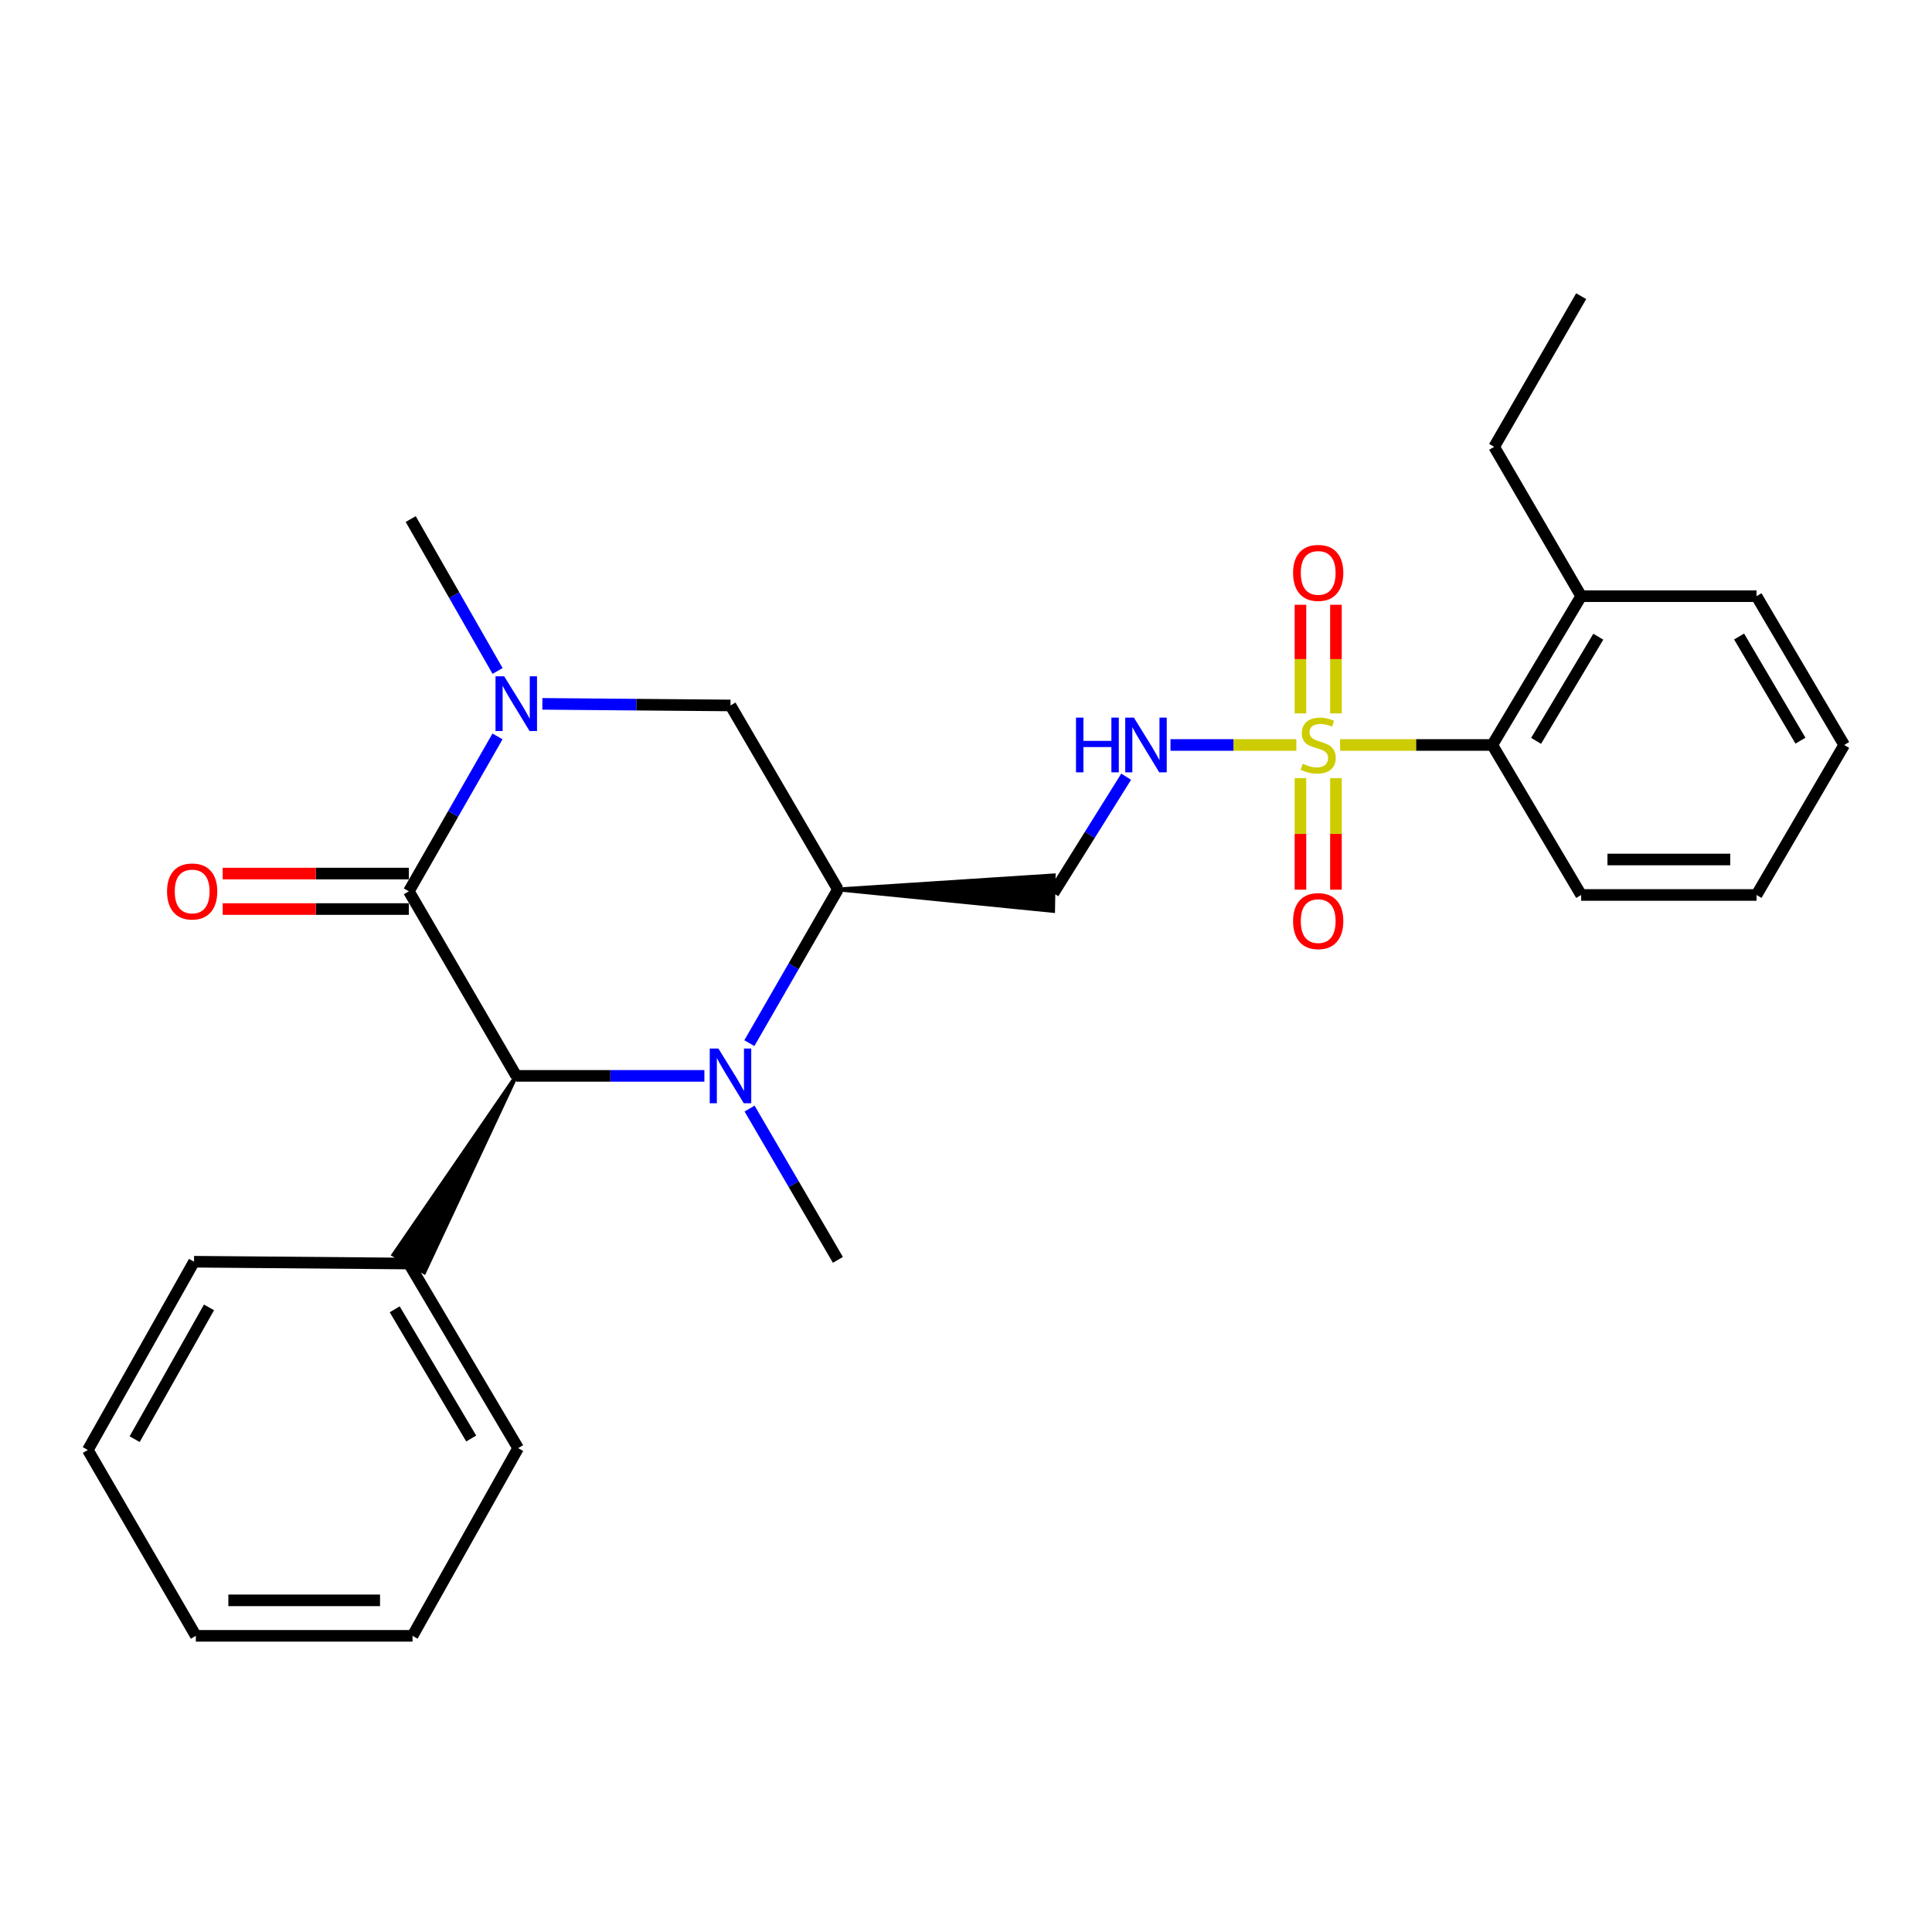 <?xml version='1.0' encoding='iso-8859-1'?>
<svg version='1.1' baseProfile='full'
              xmlns='http://www.w3.org/2000/svg'
                      xmlns:rdkit='http://www.rdkit.org/xml'
                      xmlns:xlink='http://www.w3.org/1999/xlink'
                  xml:space='preserve'
width='1000px' height='1000px' viewBox='0 0 1000 1000'>
<!-- END OF HEADER -->
<rect style='opacity:1.0;fill:#FFFFFF;stroke:none' width='1000' height='1000' x='0' y='0'> </rect>
<path class='bond-5' d='M 670.987,385.598 L 638.415,385.598' style='fill:none;fill-rule:evenodd;stroke:#CCCC00;stroke-width:6px;stroke-linecap:butt;stroke-linejoin:miter;stroke-opacity:1' />
<path class='bond-5' d='M 638.415,385.598 L 605.844,385.598' style='fill:none;fill-rule:evenodd;stroke:#0000FF;stroke-width:6px;stroke-linecap:butt;stroke-linejoin:miter;stroke-opacity:1' />
<path class='bond-6' d='M 693.629,385.598 L 733.021,385.598' style='fill:none;fill-rule:evenodd;stroke:#CCCC00;stroke-width:6px;stroke-linecap:butt;stroke-linejoin:miter;stroke-opacity:1' />
<path class='bond-6' d='M 733.021,385.598 L 772.413,385.598' style='fill:none;fill-rule:evenodd;stroke:#000000;stroke-width:6px;stroke-linecap:butt;stroke-linejoin:miter;stroke-opacity:1' />
<path class='bond-9' d='M 691.479,369.25 L 691.479,341.14' style='fill:none;fill-rule:evenodd;stroke:#CCCC00;stroke-width:6px;stroke-linecap:butt;stroke-linejoin:miter;stroke-opacity:1' />
<path class='bond-9' d='M 691.479,341.14 L 691.479,313.03' style='fill:none;fill-rule:evenodd;stroke:#FF0000;stroke-width:6px;stroke-linecap:butt;stroke-linejoin:miter;stroke-opacity:1' />
<path class='bond-9' d='M 673.113,369.25 L 673.113,341.14' style='fill:none;fill-rule:evenodd;stroke:#CCCC00;stroke-width:6px;stroke-linecap:butt;stroke-linejoin:miter;stroke-opacity:1' />
<path class='bond-9' d='M 673.113,341.14 L 673.113,313.03' style='fill:none;fill-rule:evenodd;stroke:#FF0000;stroke-width:6px;stroke-linecap:butt;stroke-linejoin:miter;stroke-opacity:1' />
<path class='bond-10' d='M 673.113,402.755 L 673.113,431.631' style='fill:none;fill-rule:evenodd;stroke:#CCCC00;stroke-width:6px;stroke-linecap:butt;stroke-linejoin:miter;stroke-opacity:1' />
<path class='bond-10' d='M 673.113,431.631 L 673.113,460.507' style='fill:none;fill-rule:evenodd;stroke:#FF0000;stroke-width:6px;stroke-linecap:butt;stroke-linejoin:miter;stroke-opacity:1' />
<path class='bond-10' d='M 691.479,402.755 L 691.479,431.631' style='fill:none;fill-rule:evenodd;stroke:#CCCC00;stroke-width:6px;stroke-linecap:butt;stroke-linejoin:miter;stroke-opacity:1' />
<path class='bond-10' d='M 691.479,431.631 L 691.479,460.507' style='fill:none;fill-rule:evenodd;stroke:#FF0000;stroke-width:6px;stroke-linecap:butt;stroke-linejoin:miter;stroke-opacity:1' />
<path class='bond-0' d='M 211.619,461.339 L 234.565,421.249' style='fill:none;fill-rule:evenodd;stroke:#000000;stroke-width:6px;stroke-linecap:butt;stroke-linejoin:miter;stroke-opacity:1' />
<path class='bond-0' d='M 234.565,421.249 L 257.511,381.16' style='fill:none;fill-rule:evenodd;stroke:#0000FF;stroke-width:6px;stroke-linecap:butt;stroke-linejoin:miter;stroke-opacity:1' />
<path class='bond-11' d='M 211.619,452.156 L 163.442,452.156' style='fill:none;fill-rule:evenodd;stroke:#000000;stroke-width:6px;stroke-linecap:butt;stroke-linejoin:miter;stroke-opacity:1' />
<path class='bond-11' d='M 163.442,452.156 L 115.266,452.156' style='fill:none;fill-rule:evenodd;stroke:#FF0000;stroke-width:6px;stroke-linecap:butt;stroke-linejoin:miter;stroke-opacity:1' />
<path class='bond-11' d='M 211.619,470.522 L 163.442,470.522' style='fill:none;fill-rule:evenodd;stroke:#000000;stroke-width:6px;stroke-linecap:butt;stroke-linejoin:miter;stroke-opacity:1' />
<path class='bond-11' d='M 163.442,470.522 L 115.266,470.522' style='fill:none;fill-rule:evenodd;stroke:#FF0000;stroke-width:6px;stroke-linecap:butt;stroke-linejoin:miter;stroke-opacity:1' />
<path class='bond-28' d='M 211.619,461.339 L 267.217,556.874' style='fill:none;fill-rule:evenodd;stroke:#000000;stroke-width:6px;stroke-linecap:butt;stroke-linejoin:miter;stroke-opacity:1' />
<path class='bond-1' d='M 387.861,539.93 L 410.779,500.15' style='fill:none;fill-rule:evenodd;stroke:#0000FF;stroke-width:6px;stroke-linecap:butt;stroke-linejoin:miter;stroke-opacity:1' />
<path class='bond-1' d='M 410.779,500.15 L 433.698,460.37' style='fill:none;fill-rule:evenodd;stroke:#000000;stroke-width:6px;stroke-linecap:butt;stroke-linejoin:miter;stroke-opacity:1' />
<path class='bond-3' d='M 364.587,556.874 L 315.902,556.874' style='fill:none;fill-rule:evenodd;stroke:#0000FF;stroke-width:6px;stroke-linecap:butt;stroke-linejoin:miter;stroke-opacity:1' />
<path class='bond-3' d='M 315.902,556.874 L 267.217,556.874' style='fill:none;fill-rule:evenodd;stroke:#000000;stroke-width:6px;stroke-linecap:butt;stroke-linejoin:miter;stroke-opacity:1' />
<path class='bond-14' d='M 387.976,573.791 L 410.837,612.947' style='fill:none;fill-rule:evenodd;stroke:#0000FF;stroke-width:6px;stroke-linecap:butt;stroke-linejoin:miter;stroke-opacity:1' />
<path class='bond-14' d='M 410.837,612.947 L 433.698,652.104' style='fill:none;fill-rule:evenodd;stroke:#000000;stroke-width:6px;stroke-linecap:butt;stroke-linejoin:miter;stroke-opacity:1' />
<path class='bond-2' d='M 280.73,364.316 L 329.414,364.728' style='fill:none;fill-rule:evenodd;stroke:#0000FF;stroke-width:6px;stroke-linecap:butt;stroke-linejoin:miter;stroke-opacity:1' />
<path class='bond-2' d='M 329.414,364.728 L 378.099,365.14' style='fill:none;fill-rule:evenodd;stroke:#000000;stroke-width:6px;stroke-linecap:butt;stroke-linejoin:miter;stroke-opacity:1' />
<path class='bond-15' d='M 257.547,347.29 L 235.067,307.978' style='fill:none;fill-rule:evenodd;stroke:#0000FF;stroke-width:6px;stroke-linecap:butt;stroke-linejoin:miter;stroke-opacity:1' />
<path class='bond-15' d='M 235.067,307.978 L 212.588,268.666' style='fill:none;fill-rule:evenodd;stroke:#000000;stroke-width:6px;stroke-linecap:butt;stroke-linejoin:miter;stroke-opacity:1' />
<path class='bond-12' d='M 267.217,556.874 L 203.649,649.439 L 219.588,658.564 Z' style='fill:#000000;fill-rule:evenodd;fill-opacity:1;stroke:#000000;stroke-width:2px;stroke-linecap:butt;stroke-linejoin:miter;stroke-opacity:1;' />
<path class='bond-4' d='M 433.698,460.37 L 545.073,471.48 L 545.391,453.116 Z' style='fill:#000000;fill-rule:evenodd;fill-opacity:1;stroke:#000000;stroke-width:2px;stroke-linecap:butt;stroke-linejoin:miter;stroke-opacity:1;' />
<path class='bond-7' d='M 433.698,460.37 L 378.099,365.14' style='fill:none;fill-rule:evenodd;stroke:#000000;stroke-width:6px;stroke-linecap:butt;stroke-linejoin:miter;stroke-opacity:1' />
<path class='bond-8' d='M 582.897,402.019 L 564.065,432.159' style='fill:none;fill-rule:evenodd;stroke:#0000FF;stroke-width:6px;stroke-linecap:butt;stroke-linejoin:miter;stroke-opacity:1' />
<path class='bond-8' d='M 564.065,432.159 L 545.232,462.298' style='fill:none;fill-rule:evenodd;stroke:#000000;stroke-width:6px;stroke-linecap:butt;stroke-linejoin:miter;stroke-opacity:1' />
<path class='bond-13' d='M 772.413,385.598 L 818.41,308.582' style='fill:none;fill-rule:evenodd;stroke:#000000;stroke-width:6px;stroke-linecap:butt;stroke-linejoin:miter;stroke-opacity:1' />
<path class='bond-13' d='M 795.081,383.463 L 827.279,329.552' style='fill:none;fill-rule:evenodd;stroke:#000000;stroke-width:6px;stroke-linecap:butt;stroke-linejoin:miter;stroke-opacity:1' />
<path class='bond-16' d='M 772.413,385.598 L 818.41,463.237' style='fill:none;fill-rule:evenodd;stroke:#000000;stroke-width:6px;stroke-linecap:butt;stroke-linejoin:miter;stroke-opacity:1' />
<path class='bond-18' d='M 211.619,654.001 L 268.187,749.547' style='fill:none;fill-rule:evenodd;stroke:#000000;stroke-width:6px;stroke-linecap:butt;stroke-linejoin:miter;stroke-opacity:1' />
<path class='bond-18' d='M 204.3,677.69 L 243.897,744.572' style='fill:none;fill-rule:evenodd;stroke:#000000;stroke-width:6px;stroke-linecap:butt;stroke-linejoin:miter;stroke-opacity:1' />
<path class='bond-19' d='M 211.619,654.001 L 100.431,653.063' style='fill:none;fill-rule:evenodd;stroke:#000000;stroke-width:6px;stroke-linecap:butt;stroke-linejoin:miter;stroke-opacity:1' />
<path class='bond-17' d='M 818.41,308.582 L 773.382,231.281' style='fill:none;fill-rule:evenodd;stroke:#000000;stroke-width:6px;stroke-linecap:butt;stroke-linejoin:miter;stroke-opacity:1' />
<path class='bond-20' d='M 818.41,308.582 L 909.17,308.582' style='fill:none;fill-rule:evenodd;stroke:#000000;stroke-width:6px;stroke-linecap:butt;stroke-linejoin:miter;stroke-opacity:1' />
<path class='bond-22' d='M 818.41,463.237 L 909.17,463.237' style='fill:none;fill-rule:evenodd;stroke:#000000;stroke-width:6px;stroke-linecap:butt;stroke-linejoin:miter;stroke-opacity:1' />
<path class='bond-22' d='M 832.024,444.87 L 895.556,444.87' style='fill:none;fill-rule:evenodd;stroke:#000000;stroke-width:6px;stroke-linecap:butt;stroke-linejoin:miter;stroke-opacity:1' />
<path class='bond-21' d='M 773.382,231.281 L 818.41,153.295' style='fill:none;fill-rule:evenodd;stroke:#000000;stroke-width:6px;stroke-linecap:butt;stroke-linejoin:miter;stroke-opacity:1' />
<path class='bond-23' d='M 268.187,749.547 L 213.527,846.705' style='fill:none;fill-rule:evenodd;stroke:#000000;stroke-width:6px;stroke-linecap:butt;stroke-linejoin:miter;stroke-opacity:1' />
<path class='bond-24' d='M 100.431,653.063 L 45.455,750.506' style='fill:none;fill-rule:evenodd;stroke:#000000;stroke-width:6px;stroke-linecap:butt;stroke-linejoin:miter;stroke-opacity:1' />
<path class='bond-24' d='M 108.181,676.704 L 69.697,744.914' style='fill:none;fill-rule:evenodd;stroke:#000000;stroke-width:6px;stroke-linecap:butt;stroke-linejoin:miter;stroke-opacity:1' />
<path class='bond-27' d='M 909.17,308.582 L 954.545,385.598' style='fill:none;fill-rule:evenodd;stroke:#000000;stroke-width:6px;stroke-linecap:butt;stroke-linejoin:miter;stroke-opacity:1' />
<path class='bond-27' d='M 900.153,329.458 L 931.915,383.369' style='fill:none;fill-rule:evenodd;stroke:#000000;stroke-width:6px;stroke-linecap:butt;stroke-linejoin:miter;stroke-opacity:1' />
<path class='bond-25' d='M 909.17,463.237 L 954.545,385.598' style='fill:none;fill-rule:evenodd;stroke:#000000;stroke-width:6px;stroke-linecap:butt;stroke-linejoin:miter;stroke-opacity:1' />
<path class='bond-29' d='M 213.527,846.705 L 101.37,846.705' style='fill:none;fill-rule:evenodd;stroke:#000000;stroke-width:6px;stroke-linecap:butt;stroke-linejoin:miter;stroke-opacity:1' />
<path class='bond-29' d='M 196.703,828.338 L 118.193,828.338' style='fill:none;fill-rule:evenodd;stroke:#000000;stroke-width:6px;stroke-linecap:butt;stroke-linejoin:miter;stroke-opacity:1' />
<path class='bond-26' d='M 45.455,750.506 L 101.37,846.705' style='fill:none;fill-rule:evenodd;stroke:#000000;stroke-width:6px;stroke-linecap:butt;stroke-linejoin:miter;stroke-opacity:1' />
<path  class='atom-0' d='M 674.296 395.318
Q 674.616 395.438, 675.936 395.998
Q 677.256 396.558, 678.696 396.918
Q 680.176 397.238, 681.616 397.238
Q 684.296 397.238, 685.856 395.958
Q 687.416 394.638, 687.416 392.358
Q 687.416 390.798, 686.616 389.838
Q 685.856 388.878, 684.656 388.358
Q 683.456 387.838, 681.456 387.238
Q 678.936 386.478, 677.416 385.758
Q 675.936 385.038, 674.856 383.518
Q 673.816 381.998, 673.816 379.438
Q 673.816 375.878, 676.216 373.678
Q 678.656 371.478, 683.456 371.478
Q 686.736 371.478, 690.456 373.038
L 689.536 376.118
Q 686.136 374.718, 683.576 374.718
Q 680.816 374.718, 679.296 375.878
Q 677.776 376.998, 677.816 378.958
Q 677.816 380.478, 678.576 381.398
Q 679.376 382.318, 680.496 382.838
Q 681.656 383.358, 683.576 383.958
Q 686.136 384.758, 687.656 385.558
Q 689.176 386.358, 690.256 387.998
Q 691.376 389.598, 691.376 392.358
Q 691.376 396.278, 688.736 398.398
Q 686.136 400.478, 681.776 400.478
Q 679.256 400.478, 677.336 399.918
Q 675.456 399.398, 673.216 398.478
L 674.296 395.318
' fill='#CCCC00'/>
<path  class='atom-2' d='M 371.839 542.714
L 381.119 557.714
Q 382.039 559.194, 383.519 561.874
Q 384.999 564.554, 385.079 564.714
L 385.079 542.714
L 388.839 542.714
L 388.839 571.034
L 384.959 571.034
L 374.999 554.634
Q 373.839 552.714, 372.599 550.514
Q 371.399 548.314, 371.039 547.634
L 371.039 571.034
L 367.359 571.034
L 367.359 542.714
L 371.839 542.714
' fill='#0000FF'/>
<path  class='atom-3' d='M 260.957 350.042
L 270.237 365.042
Q 271.157 366.522, 272.637 369.202
Q 274.117 371.882, 274.197 372.042
L 274.197 350.042
L 277.957 350.042
L 277.957 378.362
L 274.077 378.362
L 264.117 361.962
Q 262.957 360.042, 261.717 357.842
Q 260.517 355.642, 260.157 354.962
L 260.157 378.362
L 256.477 378.362
L 256.477 350.042
L 260.957 350.042
' fill='#0000FF'/>
<path  class='atom-6' d='M 556.938 371.438
L 560.778 371.438
L 560.778 383.478
L 575.258 383.478
L 575.258 371.438
L 579.098 371.438
L 579.098 399.758
L 575.258 399.758
L 575.258 386.678
L 560.778 386.678
L 560.778 399.758
L 556.938 399.758
L 556.938 371.438
' fill='#0000FF'/>
<path  class='atom-6' d='M 586.898 371.438
L 596.178 386.438
Q 597.098 387.918, 598.578 390.598
Q 600.058 393.278, 600.138 393.438
L 600.138 371.438
L 603.898 371.438
L 603.898 399.758
L 600.018 399.758
L 590.058 383.358
Q 588.898 381.438, 587.658 379.238
Q 586.458 377.038, 586.098 376.358
L 586.098 399.758
L 582.418 399.758
L 582.418 371.438
L 586.898 371.438
' fill='#0000FF'/>
<path  class='atom-10' d='M 669.296 296.53
Q 669.296 289.73, 672.656 285.93
Q 676.016 282.13, 682.296 282.13
Q 688.576 282.13, 691.936 285.93
Q 695.296 289.73, 695.296 296.53
Q 695.296 303.41, 691.896 307.33
Q 688.496 311.21, 682.296 311.21
Q 676.056 311.21, 672.656 307.33
Q 669.296 303.45, 669.296 296.53
M 682.296 308.01
Q 686.616 308.01, 688.936 305.13
Q 691.296 302.21, 691.296 296.53
Q 691.296 290.97, 688.936 288.17
Q 686.616 285.33, 682.296 285.33
Q 677.976 285.33, 675.616 288.13
Q 673.296 290.93, 673.296 296.53
Q 673.296 302.25, 675.616 305.13
Q 677.976 308.01, 682.296 308.01
' fill='#FF0000'/>
<path  class='atom-11' d='M 669.296 476.755
Q 669.296 469.955, 672.656 466.155
Q 676.016 462.355, 682.296 462.355
Q 688.576 462.355, 691.936 466.155
Q 695.296 469.955, 695.296 476.755
Q 695.296 483.635, 691.896 487.555
Q 688.496 491.435, 682.296 491.435
Q 676.056 491.435, 672.656 487.555
Q 669.296 483.675, 669.296 476.755
M 682.296 488.235
Q 686.616 488.235, 688.936 485.355
Q 691.296 482.435, 691.296 476.755
Q 691.296 471.195, 688.936 468.395
Q 686.616 465.555, 682.296 465.555
Q 677.976 465.555, 675.616 468.355
Q 673.296 471.155, 673.296 476.755
Q 673.296 482.475, 675.616 485.355
Q 677.976 488.235, 682.296 488.235
' fill='#FF0000'/>
<path  class='atom-12' d='M 86.462 461.419
Q 86.462 454.619, 89.822 450.819
Q 93.182 447.019, 99.462 447.019
Q 105.742 447.019, 109.102 450.819
Q 112.462 454.619, 112.462 461.419
Q 112.462 468.299, 109.062 472.219
Q 105.662 476.099, 99.462 476.099
Q 93.222 476.099, 89.822 472.219
Q 86.462 468.339, 86.462 461.419
M 99.462 472.899
Q 103.782 472.899, 106.102 470.019
Q 108.462 467.099, 108.462 461.419
Q 108.462 455.859, 106.102 453.059
Q 103.782 450.219, 99.462 450.219
Q 95.142 450.219, 92.782 453.019
Q 90.462 455.819, 90.462 461.419
Q 90.462 467.139, 92.782 470.019
Q 95.142 472.899, 99.462 472.899
' fill='#FF0000'/>
</svg>
